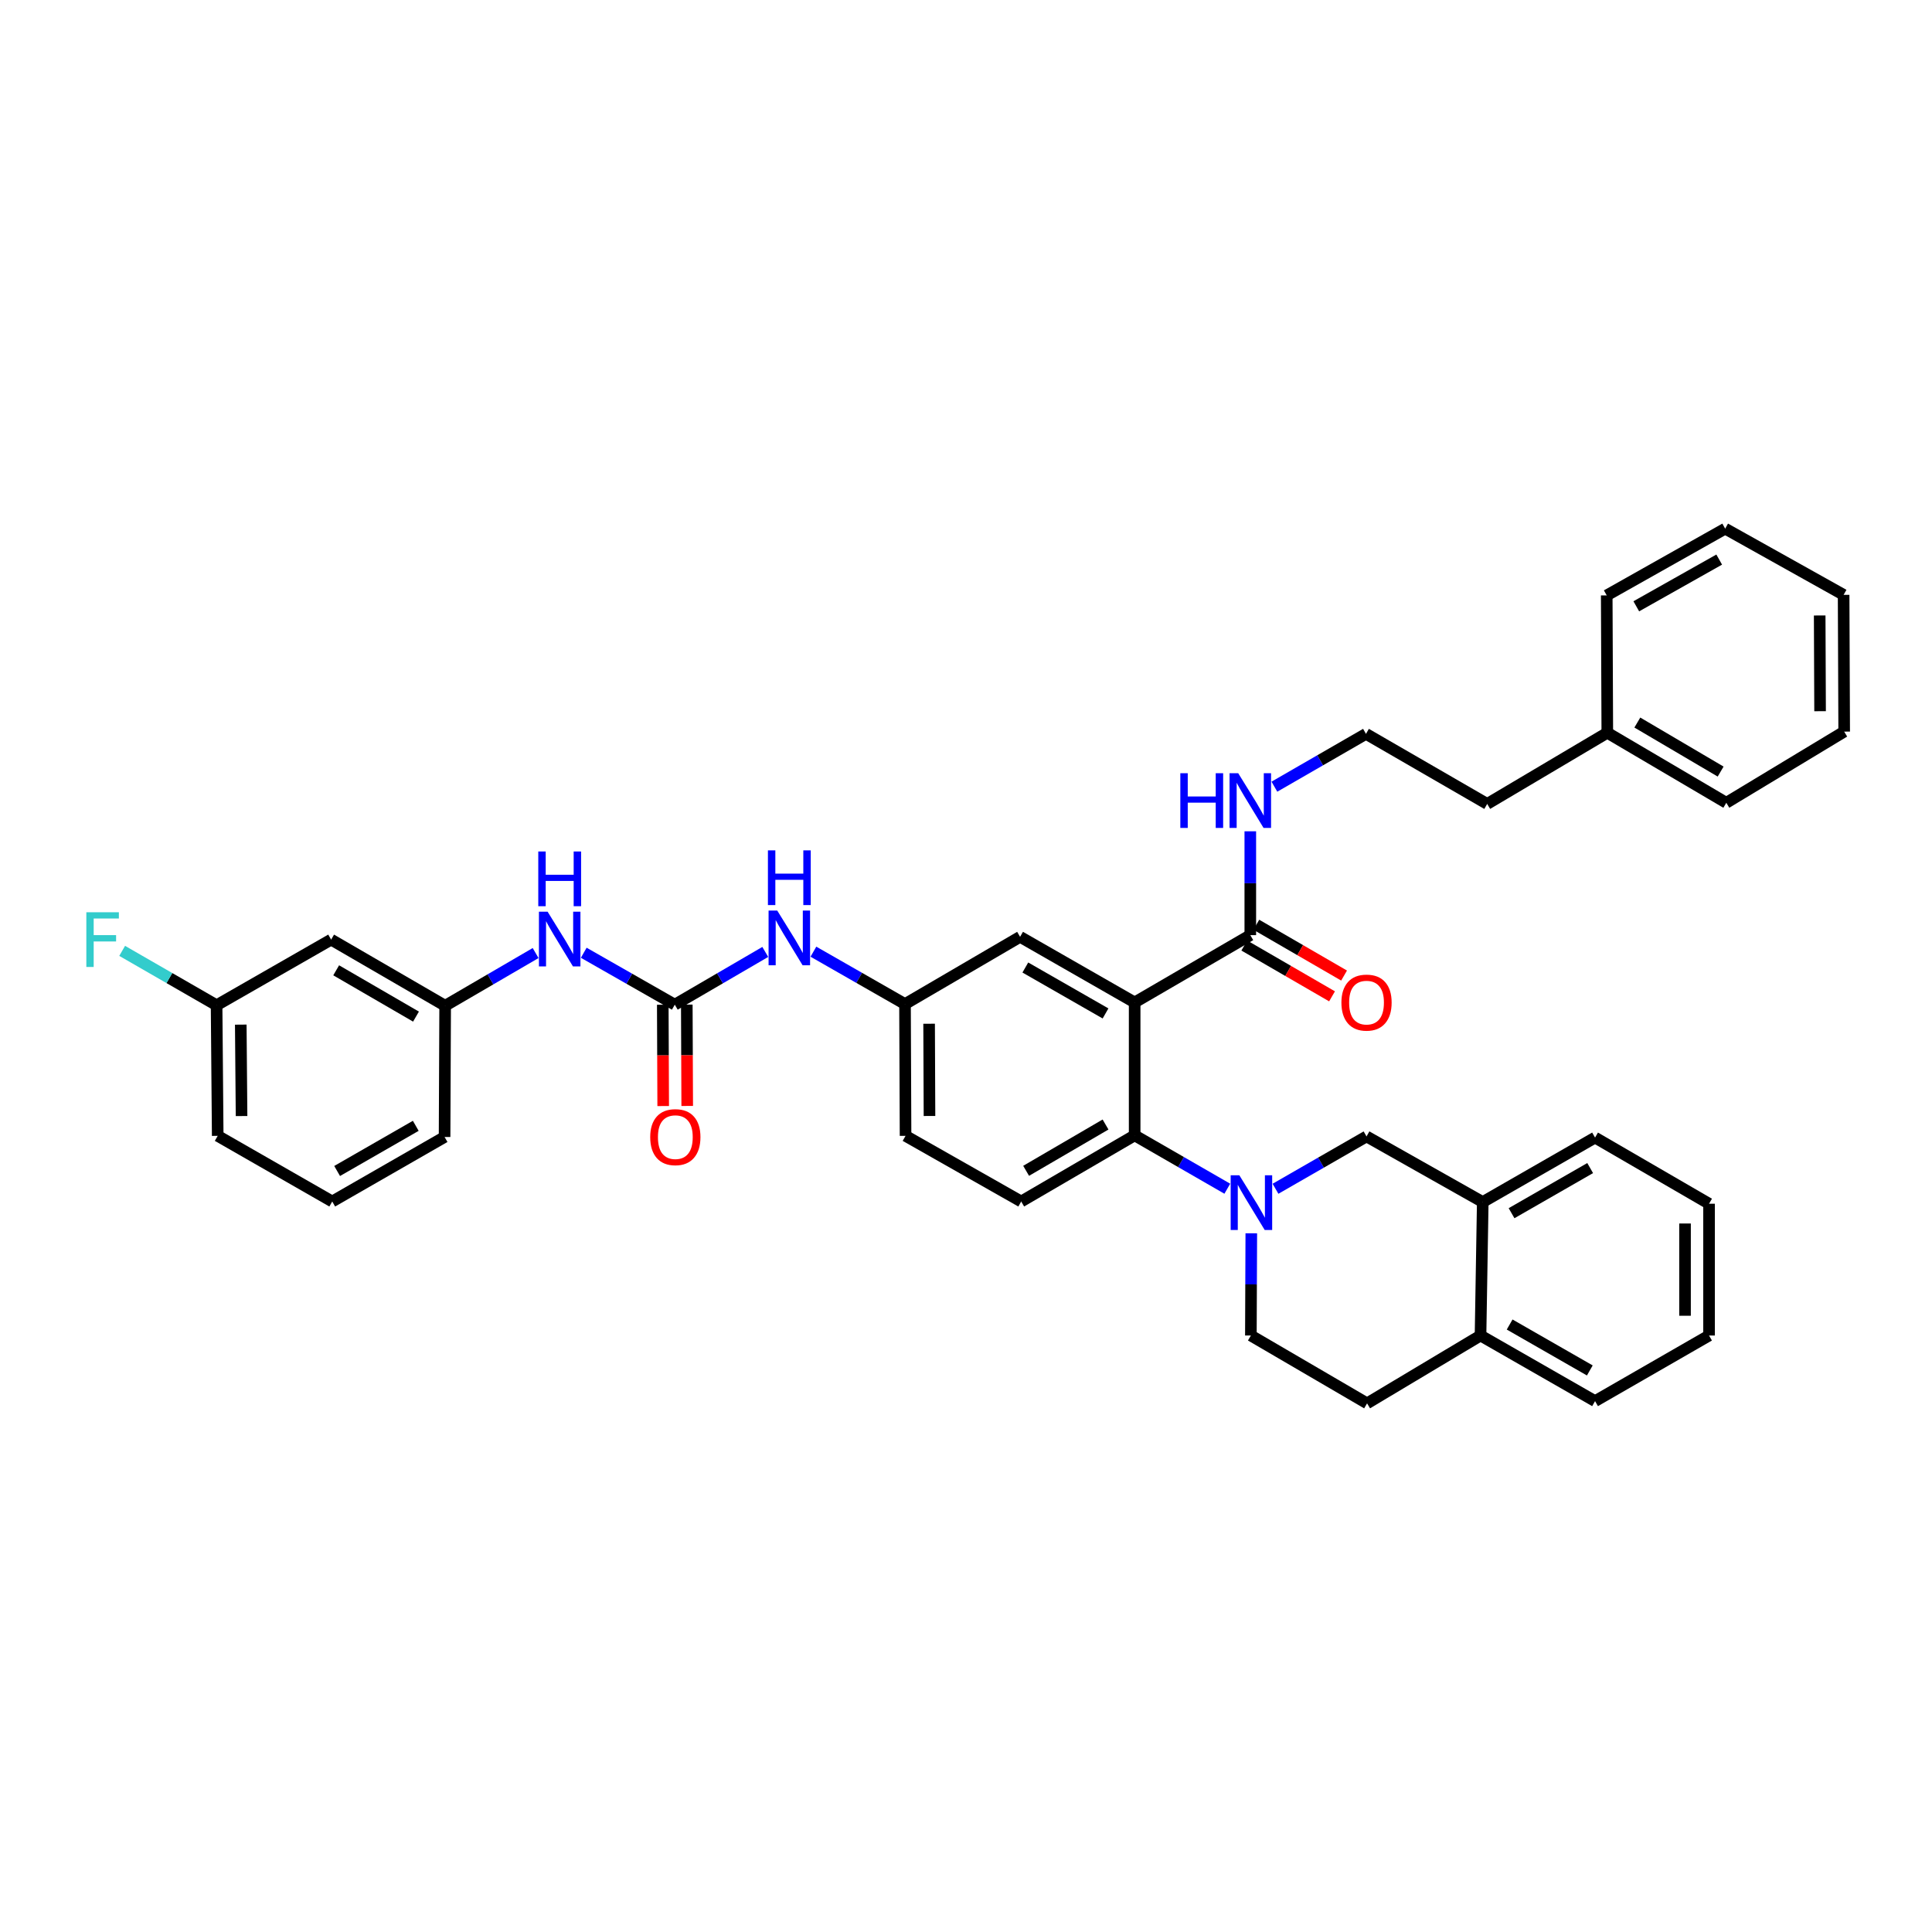 <?xml version='1.0' encoding='iso-8859-1'?>
<svg version='1.1' baseProfile='full'
              xmlns='http://www.w3.org/2000/svg'
                      xmlns:rdkit='http://www.rdkit.org/xml'
                      xmlns:xlink='http://www.w3.org/1999/xlink'
                  xml:space='preserve'
width='1000px' height='1000px' viewBox='0 0 1000 1000'>
<!-- END OF HEADER -->
<rect style='opacity:1.0;fill:#FFFFFF;stroke:none' width='1000' height='1000' x='0' y='0'> </rect>
<path class='bond-1' d='M 587.295,518.862 L 587.295,587.653' style='fill:none;fill-rule:evenodd;stroke:#000000;stroke-width:6px;stroke-linecap:butt;stroke-linejoin:miter;stroke-opacity:1' />
<path class='bond-3' d='M 587.295,518.862 L 647.155,484.025' style='fill:none;fill-rule:evenodd;stroke:#000000;stroke-width:6px;stroke-linecap:butt;stroke-linejoin:miter;stroke-opacity:1' />
<path class='bond-7' d='M 587.295,518.862 L 527.994,484.902' style='fill:none;fill-rule:evenodd;stroke:#000000;stroke-width:6px;stroke-linecap:butt;stroke-linejoin:miter;stroke-opacity:1' />
<path class='bond-7' d='M 572.221,524.556 L 530.711,500.784' style='fill:none;fill-rule:evenodd;stroke:#000000;stroke-width:6px;stroke-linecap:butt;stroke-linejoin:miter;stroke-opacity:1' />
<path class='bond-0' d='M 635.252,615.279 L 611.273,601.466' style='fill:none;fill-rule:evenodd;stroke:#0000FF;stroke-width:6px;stroke-linecap:butt;stroke-linejoin:miter;stroke-opacity:1' />
<path class='bond-0' d='M 611.273,601.466 L 587.295,587.653' style='fill:none;fill-rule:evenodd;stroke:#000000;stroke-width:6px;stroke-linecap:butt;stroke-linejoin:miter;stroke-opacity:1' />
<path class='bond-4' d='M 660.193,615.306 L 683.753,601.759' style='fill:none;fill-rule:evenodd;stroke:#0000FF;stroke-width:6px;stroke-linecap:butt;stroke-linejoin:miter;stroke-opacity:1' />
<path class='bond-4' d='M 683.753,601.759 L 707.313,588.213' style='fill:none;fill-rule:evenodd;stroke:#000000;stroke-width:6px;stroke-linecap:butt;stroke-linejoin:miter;stroke-opacity:1' />
<path class='bond-10' d='M 647.67,638.35 L 647.561,664.805' style='fill:none;fill-rule:evenodd;stroke:#0000FF;stroke-width:6px;stroke-linecap:butt;stroke-linejoin:miter;stroke-opacity:1' />
<path class='bond-10' d='M 647.561,664.805 L 647.452,691.261' style='fill:none;fill-rule:evenodd;stroke:#000000;stroke-width:6px;stroke-linecap:butt;stroke-linejoin:miter;stroke-opacity:1' />
<path class='bond-8' d='M 587.295,587.653 L 528.574,621.89' style='fill:none;fill-rule:evenodd;stroke:#000000;stroke-width:6px;stroke-linecap:butt;stroke-linejoin:miter;stroke-opacity:1' />
<path class='bond-8' d='M 572.225,582.049 L 531.12,606.014' style='fill:none;fill-rule:evenodd;stroke:#000000;stroke-width:6px;stroke-linecap:butt;stroke-linejoin:miter;stroke-opacity:1' />
<path class='bond-2' d='M 349.269,520.016 L 372.684,506.368' style='fill:none;fill-rule:evenodd;stroke:#000000;stroke-width:6px;stroke-linecap:butt;stroke-linejoin:miter;stroke-opacity:1' />
<path class='bond-2' d='M 372.684,506.368 L 396.1,492.721' style='fill:none;fill-rule:evenodd;stroke:#0000FF;stroke-width:6px;stroke-linecap:butt;stroke-linejoin:miter;stroke-opacity:1' />
<path class='bond-6' d='M 349.269,520.016 L 325.707,506.58' style='fill:none;fill-rule:evenodd;stroke:#000000;stroke-width:6px;stroke-linecap:butt;stroke-linejoin:miter;stroke-opacity:1' />
<path class='bond-6' d='M 325.707,506.58 L 302.146,493.144' style='fill:none;fill-rule:evenodd;stroke:#0000FF;stroke-width:6px;stroke-linecap:butt;stroke-linejoin:miter;stroke-opacity:1' />
<path class='bond-12' d='M 343.053,520.041 L 343.161,546.265' style='fill:none;fill-rule:evenodd;stroke:#000000;stroke-width:6px;stroke-linecap:butt;stroke-linejoin:miter;stroke-opacity:1' />
<path class='bond-12' d='M 343.161,546.265 L 343.269,572.489' style='fill:none;fill-rule:evenodd;stroke:#FF0000;stroke-width:6px;stroke-linecap:butt;stroke-linejoin:miter;stroke-opacity:1' />
<path class='bond-12' d='M 355.485,519.99 L 355.593,546.214' style='fill:none;fill-rule:evenodd;stroke:#000000;stroke-width:6px;stroke-linecap:butt;stroke-linejoin:miter;stroke-opacity:1' />
<path class='bond-12' d='M 355.593,546.214 L 355.701,572.438' style='fill:none;fill-rule:evenodd;stroke:#FF0000;stroke-width:6px;stroke-linecap:butt;stroke-linejoin:miter;stroke-opacity:1' />
<path class='bond-15' d='M 644.04,489.404 L 666.75,502.555' style='fill:none;fill-rule:evenodd;stroke:#000000;stroke-width:6px;stroke-linecap:butt;stroke-linejoin:miter;stroke-opacity:1' />
<path class='bond-15' d='M 666.75,502.555 L 689.46,515.707' style='fill:none;fill-rule:evenodd;stroke:#FF0000;stroke-width:6px;stroke-linecap:butt;stroke-linejoin:miter;stroke-opacity:1' />
<path class='bond-15' d='M 650.27,478.646 L 672.98,491.797' style='fill:none;fill-rule:evenodd;stroke:#000000;stroke-width:6px;stroke-linecap:butt;stroke-linejoin:miter;stroke-opacity:1' />
<path class='bond-15' d='M 672.98,491.797 L 695.69,504.948' style='fill:none;fill-rule:evenodd;stroke:#FF0000;stroke-width:6px;stroke-linecap:butt;stroke-linejoin:miter;stroke-opacity:1' />
<path class='bond-17' d='M 647.155,484.025 L 647.155,457.152' style='fill:none;fill-rule:evenodd;stroke:#000000;stroke-width:6px;stroke-linecap:butt;stroke-linejoin:miter;stroke-opacity:1' />
<path class='bond-17' d='M 647.155,457.152 L 647.155,430.279' style='fill:none;fill-rule:evenodd;stroke:#0000FF;stroke-width:6px;stroke-linecap:butt;stroke-linejoin:miter;stroke-opacity:1' />
<path class='bond-9' d='M 707.313,588.213 L 767.47,622.173' style='fill:none;fill-rule:evenodd;stroke:#000000;stroke-width:6px;stroke-linecap:butt;stroke-linejoin:miter;stroke-opacity:1' />
<path class='bond-5' d='M 421.02,492.59 L 444.725,506.147' style='fill:none;fill-rule:evenodd;stroke:#0000FF;stroke-width:6px;stroke-linecap:butt;stroke-linejoin:miter;stroke-opacity:1' />
<path class='bond-5' d='M 444.725,506.147 L 468.43,519.705' style='fill:none;fill-rule:evenodd;stroke:#000000;stroke-width:6px;stroke-linecap:butt;stroke-linejoin:miter;stroke-opacity:1' />
<path class='bond-14' d='M 277.236,493.297 L 253.823,506.936' style='fill:none;fill-rule:evenodd;stroke:#0000FF;stroke-width:6px;stroke-linecap:butt;stroke-linejoin:miter;stroke-opacity:1' />
<path class='bond-14' d='M 253.823,506.936 L 230.411,520.575' style='fill:none;fill-rule:evenodd;stroke:#000000;stroke-width:6px;stroke-linecap:butt;stroke-linejoin:miter;stroke-opacity:1' />
<path class='bond-11' d='M 527.994,484.902 L 468.43,519.705' style='fill:none;fill-rule:evenodd;stroke:#000000;stroke-width:6px;stroke-linecap:butt;stroke-linejoin:miter;stroke-opacity:1' />
<path class='bond-19' d='M 528.574,621.89 L 468.713,587.916' style='fill:none;fill-rule:evenodd;stroke:#000000;stroke-width:6px;stroke-linecap:butt;stroke-linejoin:miter;stroke-opacity:1' />
<path class='bond-25' d='M 767.47,622.173 L 825.597,588.807' style='fill:none;fill-rule:evenodd;stroke:#000000;stroke-width:6px;stroke-linecap:butt;stroke-linejoin:miter;stroke-opacity:1' />
<path class='bond-25' d='M 782.378,627.95 L 823.067,604.593' style='fill:none;fill-rule:evenodd;stroke:#000000;stroke-width:6px;stroke-linecap:butt;stroke-linejoin:miter;stroke-opacity:1' />
<path class='bond-38' d='M 767.47,622.173 L 766.317,691.261' style='fill:none;fill-rule:evenodd;stroke:#000000;stroke-width:6px;stroke-linecap:butt;stroke-linejoin:miter;stroke-opacity:1' />
<path class='bond-18' d='M 647.452,691.261 L 707.596,726.375' style='fill:none;fill-rule:evenodd;stroke:#000000;stroke-width:6px;stroke-linecap:butt;stroke-linejoin:miter;stroke-opacity:1' />
<path class='bond-37' d='M 468.43,519.705 L 468.713,587.916' style='fill:none;fill-rule:evenodd;stroke:#000000;stroke-width:6px;stroke-linecap:butt;stroke-linejoin:miter;stroke-opacity:1' />
<path class='bond-37' d='M 480.905,529.885 L 481.103,577.632' style='fill:none;fill-rule:evenodd;stroke:#000000;stroke-width:6px;stroke-linecap:butt;stroke-linejoin:miter;stroke-opacity:1' />
<path class='bond-13' d='M 766.317,691.261 L 707.596,726.375' style='fill:none;fill-rule:evenodd;stroke:#000000;stroke-width:6px;stroke-linecap:butt;stroke-linejoin:miter;stroke-opacity:1' />
<path class='bond-27' d='M 766.317,691.261 L 825.597,725.221' style='fill:none;fill-rule:evenodd;stroke:#000000;stroke-width:6px;stroke-linecap:butt;stroke-linejoin:miter;stroke-opacity:1' />
<path class='bond-27' d='M 781.389,685.567 L 822.885,709.34' style='fill:none;fill-rule:evenodd;stroke:#000000;stroke-width:6px;stroke-linecap:butt;stroke-linejoin:miter;stroke-opacity:1' />
<path class='bond-16' d='M 230.411,520.575 L 171.393,486.339' style='fill:none;fill-rule:evenodd;stroke:#000000;stroke-width:6px;stroke-linecap:butt;stroke-linejoin:miter;stroke-opacity:1' />
<path class='bond-16' d='M 215.32,526.193 L 174.007,502.228' style='fill:none;fill-rule:evenodd;stroke:#000000;stroke-width:6px;stroke-linecap:butt;stroke-linejoin:miter;stroke-opacity:1' />
<path class='bond-26' d='M 230.411,520.575 L 230.114,588.496' style='fill:none;fill-rule:evenodd;stroke:#000000;stroke-width:6px;stroke-linecap:butt;stroke-linejoin:miter;stroke-opacity:1' />
<path class='bond-20' d='M 171.393,486.339 L 112.106,520.313' style='fill:none;fill-rule:evenodd;stroke:#000000;stroke-width:6px;stroke-linecap:butt;stroke-linejoin:miter;stroke-opacity:1' />
<path class='bond-22' d='M 659.623,407.186 L 683.326,393.515' style='fill:none;fill-rule:evenodd;stroke:#0000FF;stroke-width:6px;stroke-linecap:butt;stroke-linejoin:miter;stroke-opacity:1' />
<path class='bond-22' d='M 683.326,393.515 L 707.029,379.844' style='fill:none;fill-rule:evenodd;stroke:#000000;stroke-width:6px;stroke-linecap:butt;stroke-linejoin:miter;stroke-opacity:1' />
<path class='bond-21' d='M 112.106,520.313 L 87.668,506.24' style='fill:none;fill-rule:evenodd;stroke:#000000;stroke-width:6px;stroke-linecap:butt;stroke-linejoin:miter;stroke-opacity:1' />
<path class='bond-21' d='M 87.668,506.24 L 63.231,492.167' style='fill:none;fill-rule:evenodd;stroke:#33CCCC;stroke-width:6px;stroke-linecap:butt;stroke-linejoin:miter;stroke-opacity:1' />
<path class='bond-41' d='M 112.106,520.313 L 112.686,587.916' style='fill:none;fill-rule:evenodd;stroke:#000000;stroke-width:6px;stroke-linecap:butt;stroke-linejoin:miter;stroke-opacity:1' />
<path class='bond-41' d='M 124.624,530.346 L 125.03,577.668' style='fill:none;fill-rule:evenodd;stroke:#000000;stroke-width:6px;stroke-linecap:butt;stroke-linejoin:miter;stroke-opacity:1' />
<path class='bond-28' d='M 707.029,379.844 L 769.77,416.111' style='fill:none;fill-rule:evenodd;stroke:#000000;stroke-width:6px;stroke-linecap:butt;stroke-linejoin:miter;stroke-opacity:1' />
<path class='bond-23' d='M 831.937,379.264 L 769.77,416.111' style='fill:none;fill-rule:evenodd;stroke:#000000;stroke-width:6px;stroke-linecap:butt;stroke-linejoin:miter;stroke-opacity:1' />
<path class='bond-30' d='M 831.937,379.264 L 893.532,415.517' style='fill:none;fill-rule:evenodd;stroke:#000000;stroke-width:6px;stroke-linecap:butt;stroke-linejoin:miter;stroke-opacity:1' />
<path class='bond-30' d='M 847.483,373.988 L 890.599,399.365' style='fill:none;fill-rule:evenodd;stroke:#000000;stroke-width:6px;stroke-linecap:butt;stroke-linejoin:miter;stroke-opacity:1' />
<path class='bond-31' d='M 831.937,379.264 L 831.64,308.173' style='fill:none;fill-rule:evenodd;stroke:#000000;stroke-width:6px;stroke-linecap:butt;stroke-linejoin:miter;stroke-opacity:1' />
<path class='bond-24' d='M 171.966,621.89 L 230.114,588.496' style='fill:none;fill-rule:evenodd;stroke:#000000;stroke-width:6px;stroke-linecap:butt;stroke-linejoin:miter;stroke-opacity:1' />
<path class='bond-24' d='M 174.497,606.1 L 215.2,582.724' style='fill:none;fill-rule:evenodd;stroke:#000000;stroke-width:6px;stroke-linecap:butt;stroke-linejoin:miter;stroke-opacity:1' />
<path class='bond-29' d='M 171.966,621.89 L 112.686,587.916' style='fill:none;fill-rule:evenodd;stroke:#000000;stroke-width:6px;stroke-linecap:butt;stroke-linejoin:miter;stroke-opacity:1' />
<path class='bond-32' d='M 825.597,588.807 L 884.601,623.05' style='fill:none;fill-rule:evenodd;stroke:#000000;stroke-width:6px;stroke-linecap:butt;stroke-linejoin:miter;stroke-opacity:1' />
<path class='bond-33' d='M 825.597,725.221 L 884.601,691.261' style='fill:none;fill-rule:evenodd;stroke:#000000;stroke-width:6px;stroke-linecap:butt;stroke-linejoin:miter;stroke-opacity:1' />
<path class='bond-34' d='M 893.532,415.517 L 954.545,378.684' style='fill:none;fill-rule:evenodd;stroke:#000000;stroke-width:6px;stroke-linecap:butt;stroke-linejoin:miter;stroke-opacity:1' />
<path class='bond-35' d='M 831.64,308.173 L 892.951,273.625' style='fill:none;fill-rule:evenodd;stroke:#000000;stroke-width:6px;stroke-linecap:butt;stroke-linejoin:miter;stroke-opacity:1' />
<path class='bond-35' d='M 846.94,313.822 L 889.858,289.639' style='fill:none;fill-rule:evenodd;stroke:#000000;stroke-width:6px;stroke-linecap:butt;stroke-linejoin:miter;stroke-opacity:1' />
<path class='bond-39' d='M 884.601,623.05 L 884.601,691.261' style='fill:none;fill-rule:evenodd;stroke:#000000;stroke-width:6px;stroke-linecap:butt;stroke-linejoin:miter;stroke-opacity:1' />
<path class='bond-39' d='M 872.169,633.282 L 872.169,681.029' style='fill:none;fill-rule:evenodd;stroke:#000000;stroke-width:6px;stroke-linecap:butt;stroke-linejoin:miter;stroke-opacity:1' />
<path class='bond-40' d='M 954.545,378.684 L 954.255,307.897' style='fill:none;fill-rule:evenodd;stroke:#000000;stroke-width:6px;stroke-linecap:butt;stroke-linejoin:miter;stroke-opacity:1' />
<path class='bond-40' d='M 942.07,368.116 L 941.867,318.566' style='fill:none;fill-rule:evenodd;stroke:#000000;stroke-width:6px;stroke-linecap:butt;stroke-linejoin:miter;stroke-opacity:1' />
<path class='bond-36' d='M 892.951,273.625 L 954.255,307.897' style='fill:none;fill-rule:evenodd;stroke:#000000;stroke-width:6px;stroke-linecap:butt;stroke-linejoin:miter;stroke-opacity:1' />
<path  class='atom-1' d='M 641.475 608.31
L 650.755 623.31
Q 651.675 624.79, 653.155 627.47
Q 654.635 630.15, 654.715 630.31
L 654.715 608.31
L 658.475 608.31
L 658.475 636.63
L 654.595 636.63
L 644.635 620.23
Q 643.475 618.31, 642.235 616.11
Q 641.035 613.91, 640.675 613.23
L 640.675 636.63
L 636.995 636.63
L 636.995 608.31
L 641.475 608.31
' fill='#0000FF'/>
<path  class='atom-6' d='M 402.296 471.301
L 411.576 486.301
Q 412.496 487.781, 413.976 490.461
Q 415.456 493.141, 415.536 493.301
L 415.536 471.301
L 419.296 471.301
L 419.296 499.621
L 415.416 499.621
L 405.456 483.221
Q 404.296 481.301, 403.056 479.101
Q 401.856 476.901, 401.496 476.221
L 401.496 499.621
L 397.816 499.621
L 397.816 471.301
L 402.296 471.301
' fill='#0000FF'/>
<path  class='atom-6' d='M 397.476 440.149
L 401.316 440.149
L 401.316 452.189
L 415.796 452.189
L 415.796 440.149
L 419.636 440.149
L 419.636 468.469
L 415.796 468.469
L 415.796 455.389
L 401.316 455.389
L 401.316 468.469
L 397.476 468.469
L 397.476 440.149
' fill='#0000FF'/>
<path  class='atom-7' d='M 283.431 471.882
L 292.711 486.882
Q 293.631 488.362, 295.111 491.042
Q 296.591 493.722, 296.671 493.882
L 296.671 471.882
L 300.431 471.882
L 300.431 500.202
L 296.551 500.202
L 286.591 483.802
Q 285.431 481.882, 284.191 479.682
Q 282.991 477.482, 282.631 476.802
L 282.631 500.202
L 278.951 500.202
L 278.951 471.882
L 283.431 471.882
' fill='#0000FF'/>
<path  class='atom-7' d='M 278.611 440.73
L 282.451 440.73
L 282.451 452.77
L 296.931 452.77
L 296.931 440.73
L 300.771 440.73
L 300.771 469.05
L 296.931 469.05
L 296.931 455.97
L 282.451 455.97
L 282.451 469.05
L 278.611 469.05
L 278.611 440.73
' fill='#0000FF'/>
<path  class='atom-13' d='M 336.552 588.576
Q 336.552 581.776, 339.912 577.976
Q 343.272 574.176, 349.552 574.176
Q 355.832 574.176, 359.192 577.976
Q 362.552 581.776, 362.552 588.576
Q 362.552 595.456, 359.152 599.376
Q 355.752 603.256, 349.552 603.256
Q 343.312 603.256, 339.912 599.376
Q 336.552 595.496, 336.552 588.576
M 349.552 600.056
Q 353.872 600.056, 356.192 597.176
Q 358.552 594.256, 358.552 588.576
Q 358.552 583.016, 356.192 580.216
Q 353.872 577.376, 349.552 577.376
Q 345.232 577.376, 342.872 580.176
Q 340.552 582.976, 340.552 588.576
Q 340.552 594.296, 342.872 597.176
Q 345.232 600.056, 349.552 600.056
' fill='#FF0000'/>
<path  class='atom-16' d='M 694.313 518.942
Q 694.313 512.142, 697.673 508.342
Q 701.033 504.542, 707.313 504.542
Q 713.593 504.542, 716.953 508.342
Q 720.313 512.142, 720.313 518.942
Q 720.313 525.822, 716.913 529.742
Q 713.513 533.622, 707.313 533.622
Q 701.073 533.622, 697.673 529.742
Q 694.313 525.862, 694.313 518.942
M 707.313 530.422
Q 711.633 530.422, 713.953 527.542
Q 716.313 524.622, 716.313 518.942
Q 716.313 513.382, 713.953 510.582
Q 711.633 507.742, 707.313 507.742
Q 702.993 507.742, 700.633 510.542
Q 698.313 513.342, 698.313 518.942
Q 698.313 524.662, 700.633 527.542
Q 702.993 530.422, 707.313 530.422
' fill='#FF0000'/>
<path  class='atom-18' d='M 610.935 400.217
L 614.775 400.217
L 614.775 412.257
L 629.255 412.257
L 629.255 400.217
L 633.095 400.217
L 633.095 428.537
L 629.255 428.537
L 629.255 415.457
L 614.775 415.457
L 614.775 428.537
L 610.935 428.537
L 610.935 400.217
' fill='#0000FF'/>
<path  class='atom-18' d='M 640.895 400.217
L 650.175 415.217
Q 651.095 416.697, 652.575 419.377
Q 654.055 422.057, 654.135 422.217
L 654.135 400.217
L 657.895 400.217
L 657.895 428.537
L 654.015 428.537
L 644.055 412.137
Q 642.895 410.217, 641.655 408.017
Q 640.455 405.817, 640.095 405.137
L 640.095 428.537
L 636.415 428.537
L 636.415 400.217
L 640.895 400.217
' fill='#0000FF'/>
<path  class='atom-22' d='M 44.689 472.179
L 61.529 472.179
L 61.529 475.419
L 48.489 475.419
L 48.489 484.019
L 60.089 484.019
L 60.089 487.299
L 48.489 487.299
L 48.489 500.499
L 44.689 500.499
L 44.689 472.179
' fill='#33CCCC'/>
</svg>
